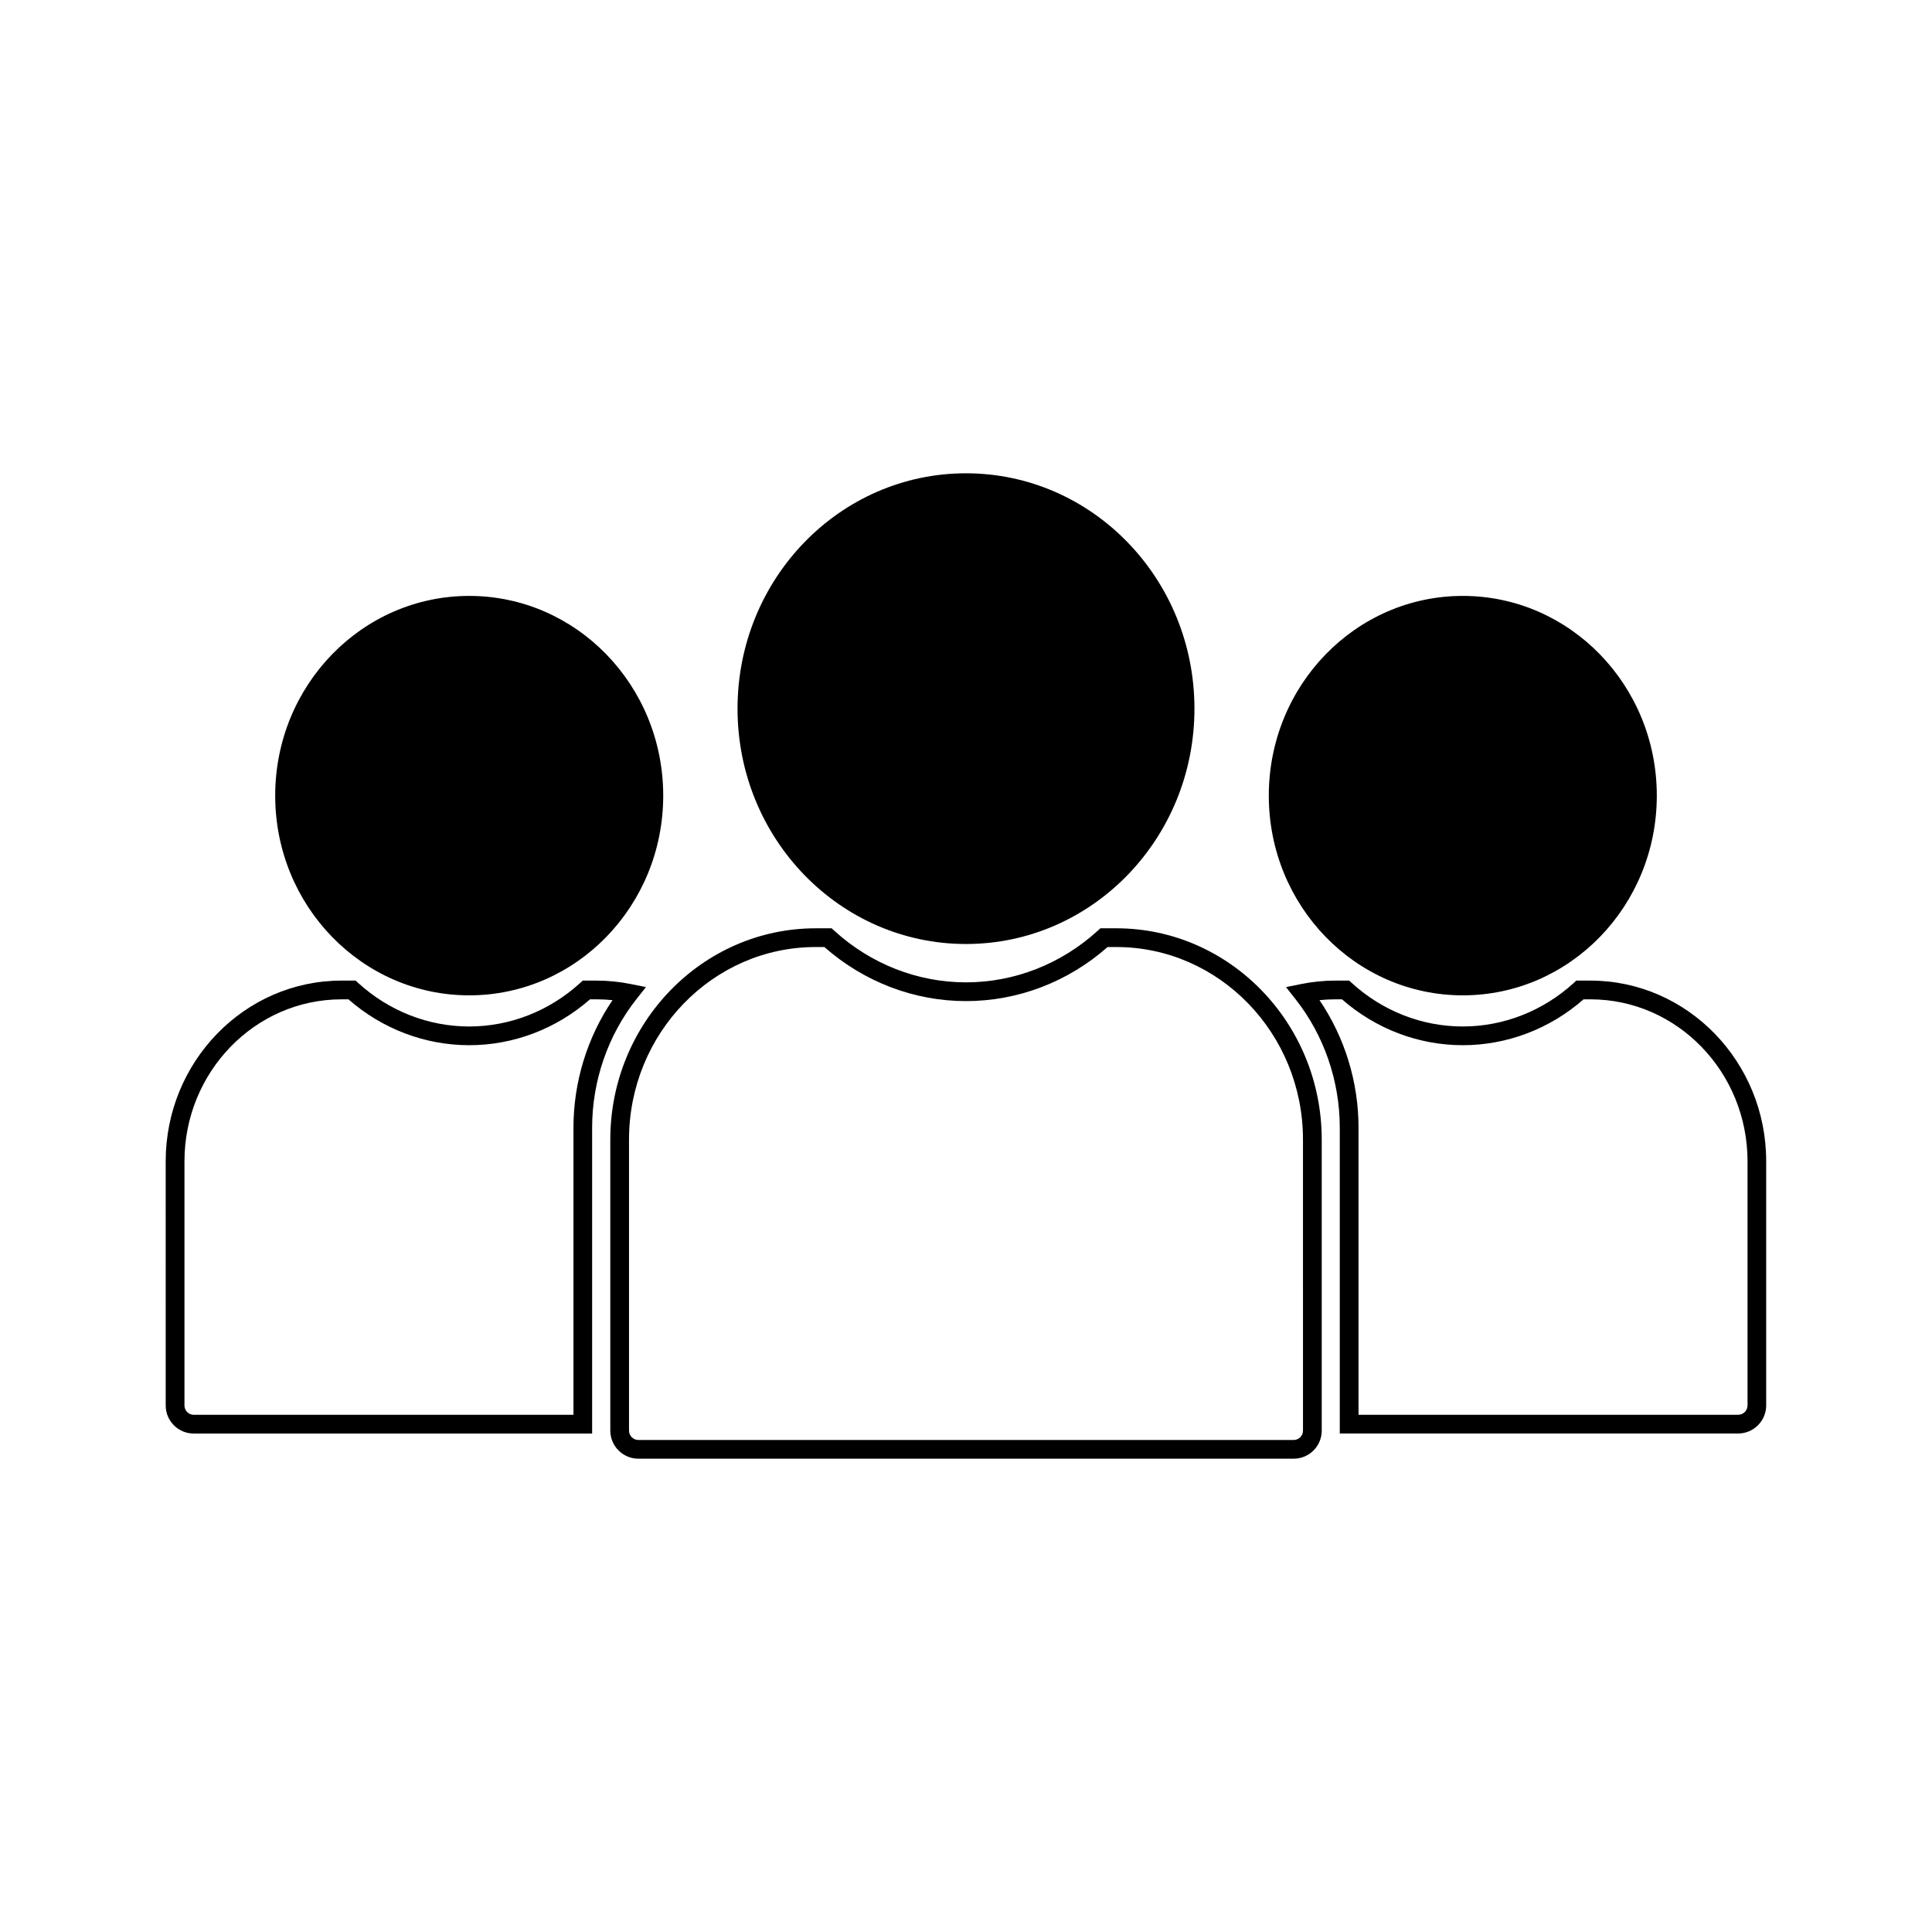 <?xml version="1.0" encoding="UTF-8"?>
<!-- Uploaded to: SVG Repo, www.svgrepo.com, Generator: SVG Repo Mixer Tools -->
<svg fill="#000000" width="800px" height="800px" version="1.1" viewBox="144 144 512 512" xmlns="http://www.w3.org/2000/svg">
 <g>
  <path d="m319.76 354.85c0 29.23-23.02 52.926-51.414 52.926s-51.414-23.695-51.414-52.926c0-29.23 23.02-52.926 51.414-52.926s51.414 23.695 51.414 52.926"/>
  <path d="m315.18 405.59-3.961-0.801c-3.019-0.609-6.062-0.918-9.047-0.918h-3.734l-0.711 0.645c-8.152 7.422-18.586 11.512-29.391 11.512-10.801 0-21.234-4.086-29.387-11.512l-0.711-0.645h-3.734c-25.688 0-46.594 21.484-46.594 47.891l0.004 64.719c0 4.09 3.332 7.422 7.418 7.422h105.59v-81.062c0-12.367 4.172-24.469 11.75-34.074zm-19.207 37.242v76.105h-100.63c-1.355 0-2.457-1.102-2.457-2.457v-64.715c0-23.668 18.672-42.93 41.629-42.93h1.828c8.953 7.844 20.285 12.156 32.004 12.156 11.723 0 23.055-4.309 32.008-12.156h1.828c1.371 0 2.75 0.07 4.141 0.215-6.703 9.871-10.348 21.711-10.348 33.781z"/>
  <path d="m583.07 354.85c0 29.23-23.016 52.926-51.414 52.926-28.395 0-51.41-23.695-51.41-52.926 0-29.23 23.016-52.926 51.41-52.926 28.398 0 51.414 23.695 51.414 52.926"/>
  <path d="m565.48 403.87h-3.734l-0.711 0.645c-8.152 7.422-18.586 11.512-29.387 11.512-10.809 0-21.242-4.086-29.391-11.512l-0.711-0.645h-3.734c-2.984 0-6.027 0.312-9.047 0.918l-3.961 0.801 2.5 3.168c7.578 9.602 11.75 21.703 11.75 34.074v81.062h105.56c4.109 0 7.445-3.34 7.445-7.445v-64.688c0.012-26.402-20.891-47.891-46.582-47.891zm41.629 112.58c0 1.371-1.113 2.484-2.484 2.484h-100.6v-76.105c0-12.07-3.648-23.91-10.348-33.781 1.391-0.145 2.769-0.215 4.141-0.215h1.828c8.953 7.844 20.285 12.156 32.008 12.156 11.719 0 23.051-4.309 32.004-12.156h1.828c22.957 0 41.629 19.254 41.629 42.93v64.688z"/>
  <path d="m460.54 331.8c0 34.449-27.109 62.371-60.543 62.371-33.438 0-60.543-27.922-60.543-62.371 0-34.445 27.105-62.371 60.543-62.371 33.434 0 60.543 27.926 60.543 62.371"/>
  <path d="m439.84 390.01h-4.223l-0.711 0.645c-9.68 8.82-22.082 13.68-34.902 13.68-12.82 0-25.227-4.856-34.902-13.68l-0.711-0.645h-4.227c-30.012 0-54.426 25.121-54.426 55.992v77.125c0 4.106 3.34 7.441 7.441 7.441h173.67c4.098 0 7.426-3.336 7.426-7.43v-77.133c-0.008-30.879-24.422-55.996-54.434-55.996zm49.465 133.13c0 1.359-1.102 2.469-2.469 2.469h-173.66c-1.367 0-2.481-1.113-2.481-2.481v-77.121c0-28.137 22.191-51.031 49.465-51.031h2.316c10.488 9.246 23.781 14.328 37.523 14.328 13.742 0 27.035-5.078 37.523-14.328h2.316c27.27 0 49.465 22.895 49.465 51.031z"/>
 </g>
</svg>